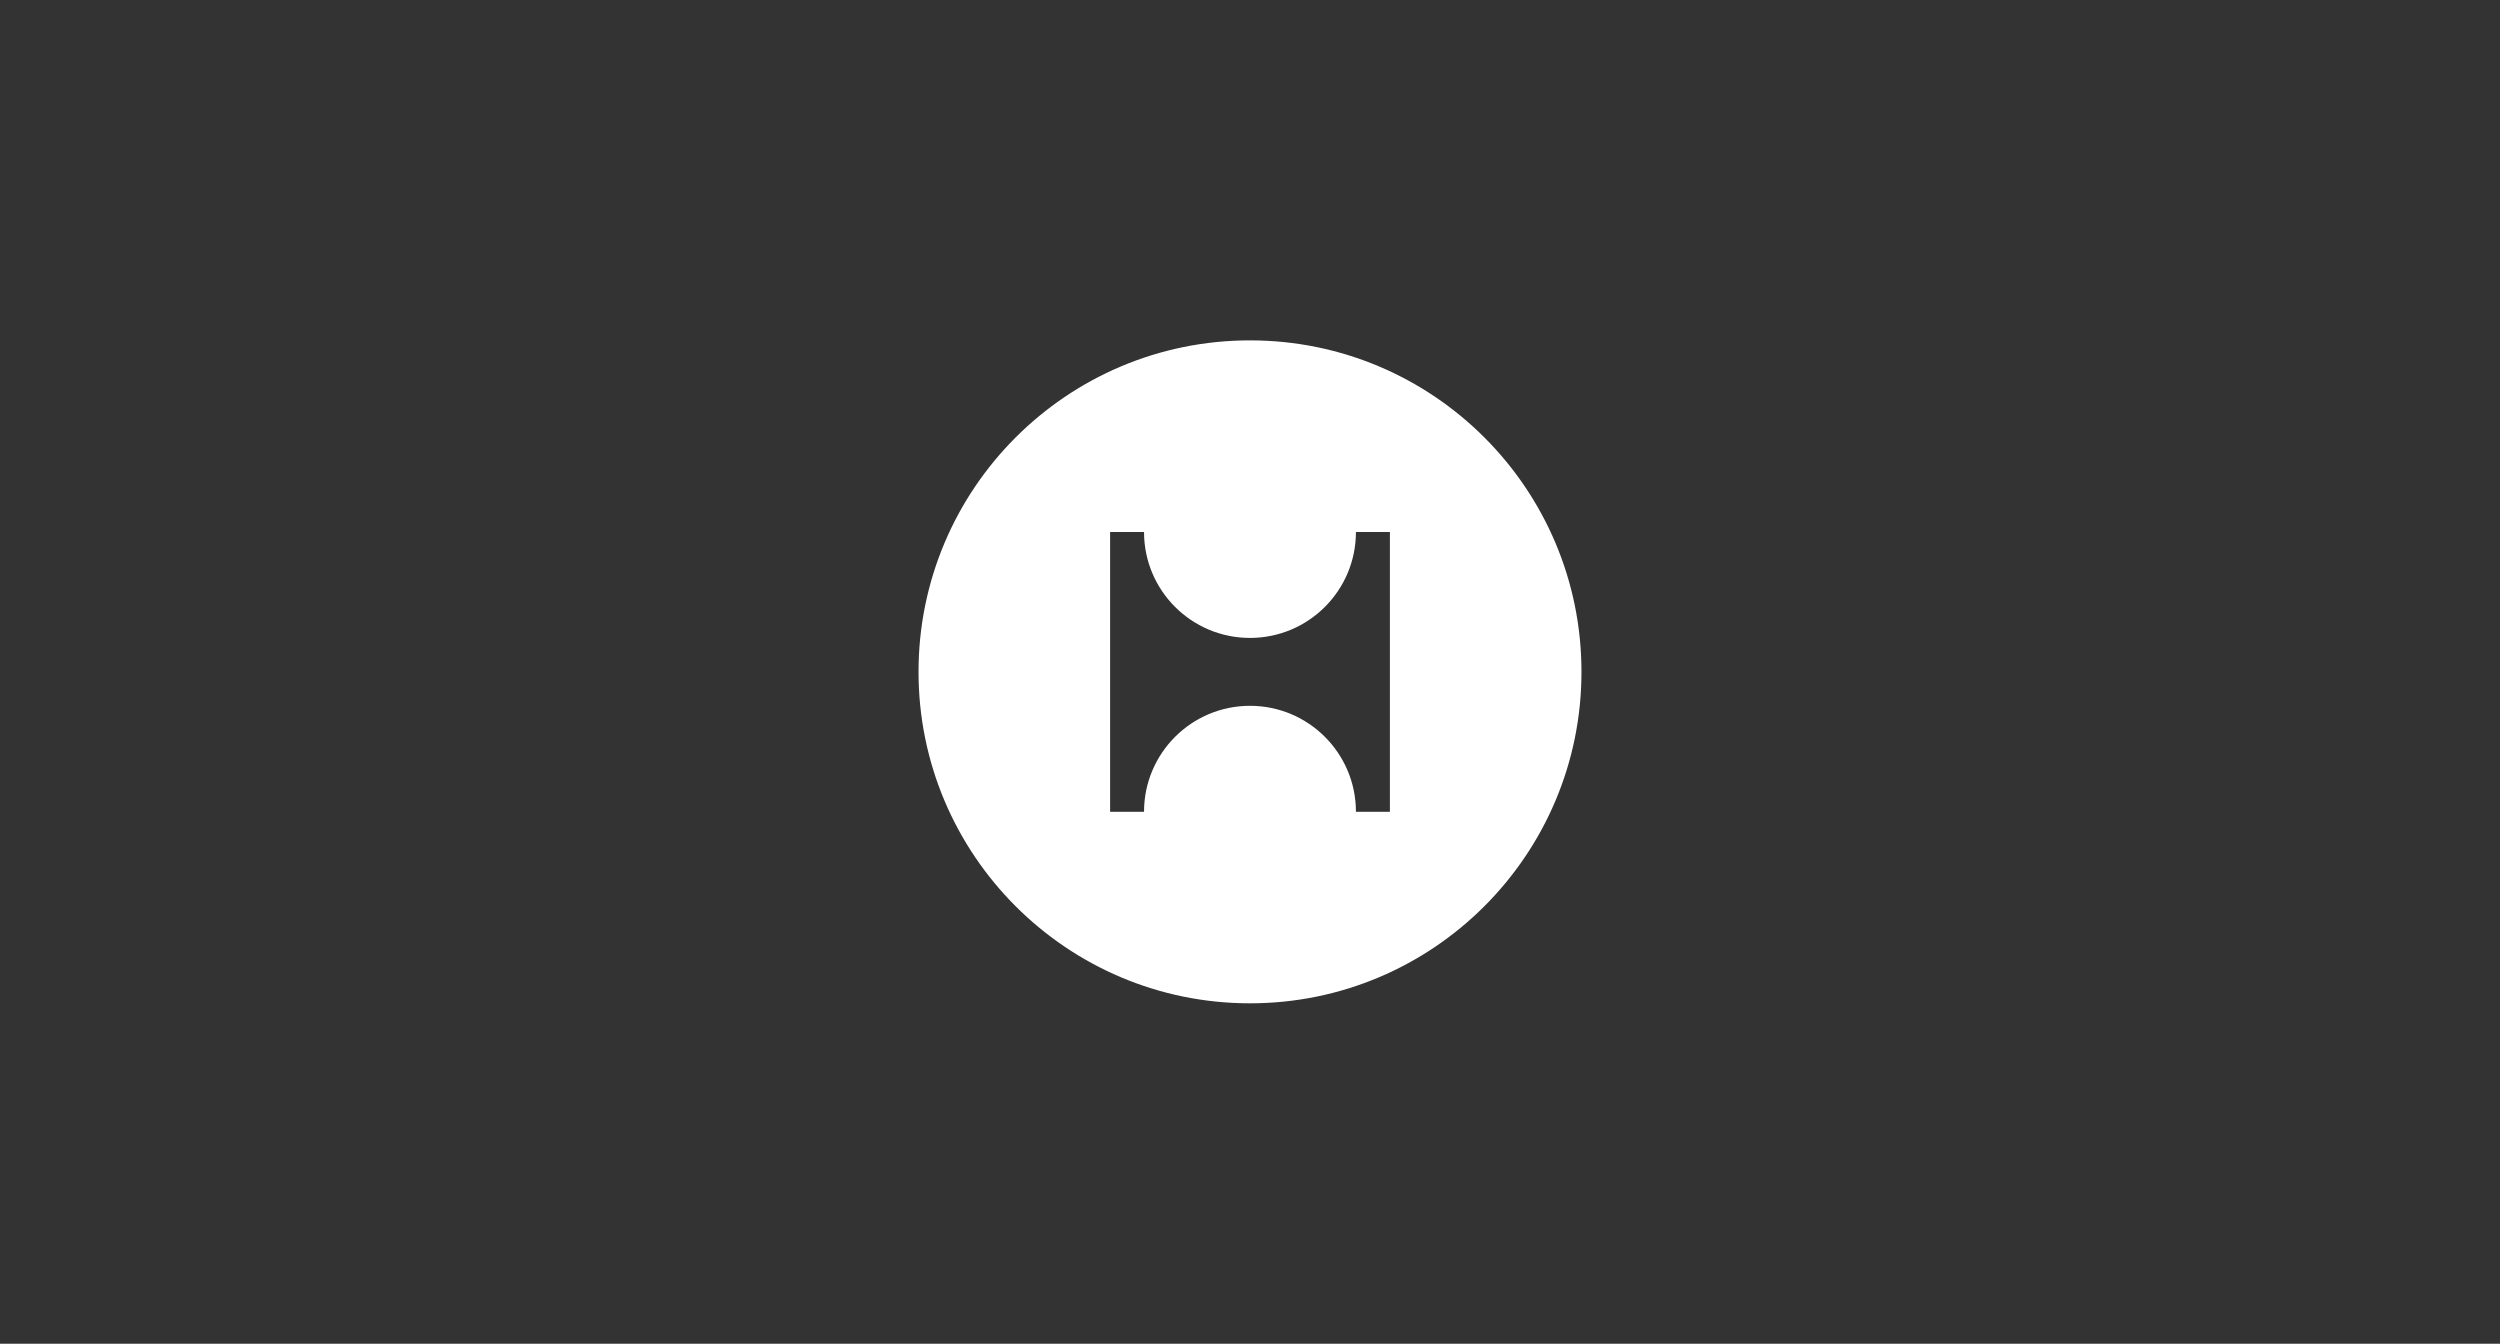 <?xml version="1.0" encoding="utf-8"?>
<!-- Generator: Adobe Illustrator 27.2.0, SVG Export Plug-In . SVG Version: 6.00 Build 0)  -->
<svg version="1.1" id="Layer_1" xmlns="http://www.w3.org/2000/svg" xmlns:xlink="http://www.w3.org/1999/xlink" x="0px" y="0px"
	 viewBox="0 0 674.26 362.41" style="enable-background:new 0 0 674.26 362.41;" xml:space="preserve">
<rect x="0" y="0" width="674.26" height="362.41" fill="#333333" stroke="none"/>
<style type="text/css">
	.st0{fill:#FFFFFF;}
	.st1{fill-rule:evenodd;clip-rule:evenodd;fill:#FFFFFF;}
	.st2{fill:none;stroke:#000000;stroke-width:13;stroke-miterlimit:10;}
	.st3{fill:none;stroke:#000000;stroke-width:11;stroke-miterlimit:10;}
	.st4{fill:none;stroke:#000000;stroke-width:10;stroke-miterlimit:10;}
</style>
<path class="st0" d="M337.13,91.8c-49.38,0-89.4,40.03-89.4,89.4c0,49.38,40.03,89.4,89.4,89.4s89.4-40.03,89.4-89.4
	C426.53,131.83,386.51,91.8,337.13,91.8z M374.86,143.48v75.46h-9.16c0-15.78-12.79-28.58-28.57-28.58
	c-15.78,0-28.58,12.79-28.58,28.58h-9.15v-75.46h9.15c0,15.78,12.79,28.57,28.58,28.57c15.78,0,28.57-12.79,28.57-28.57H374.86z"/>
</svg>
